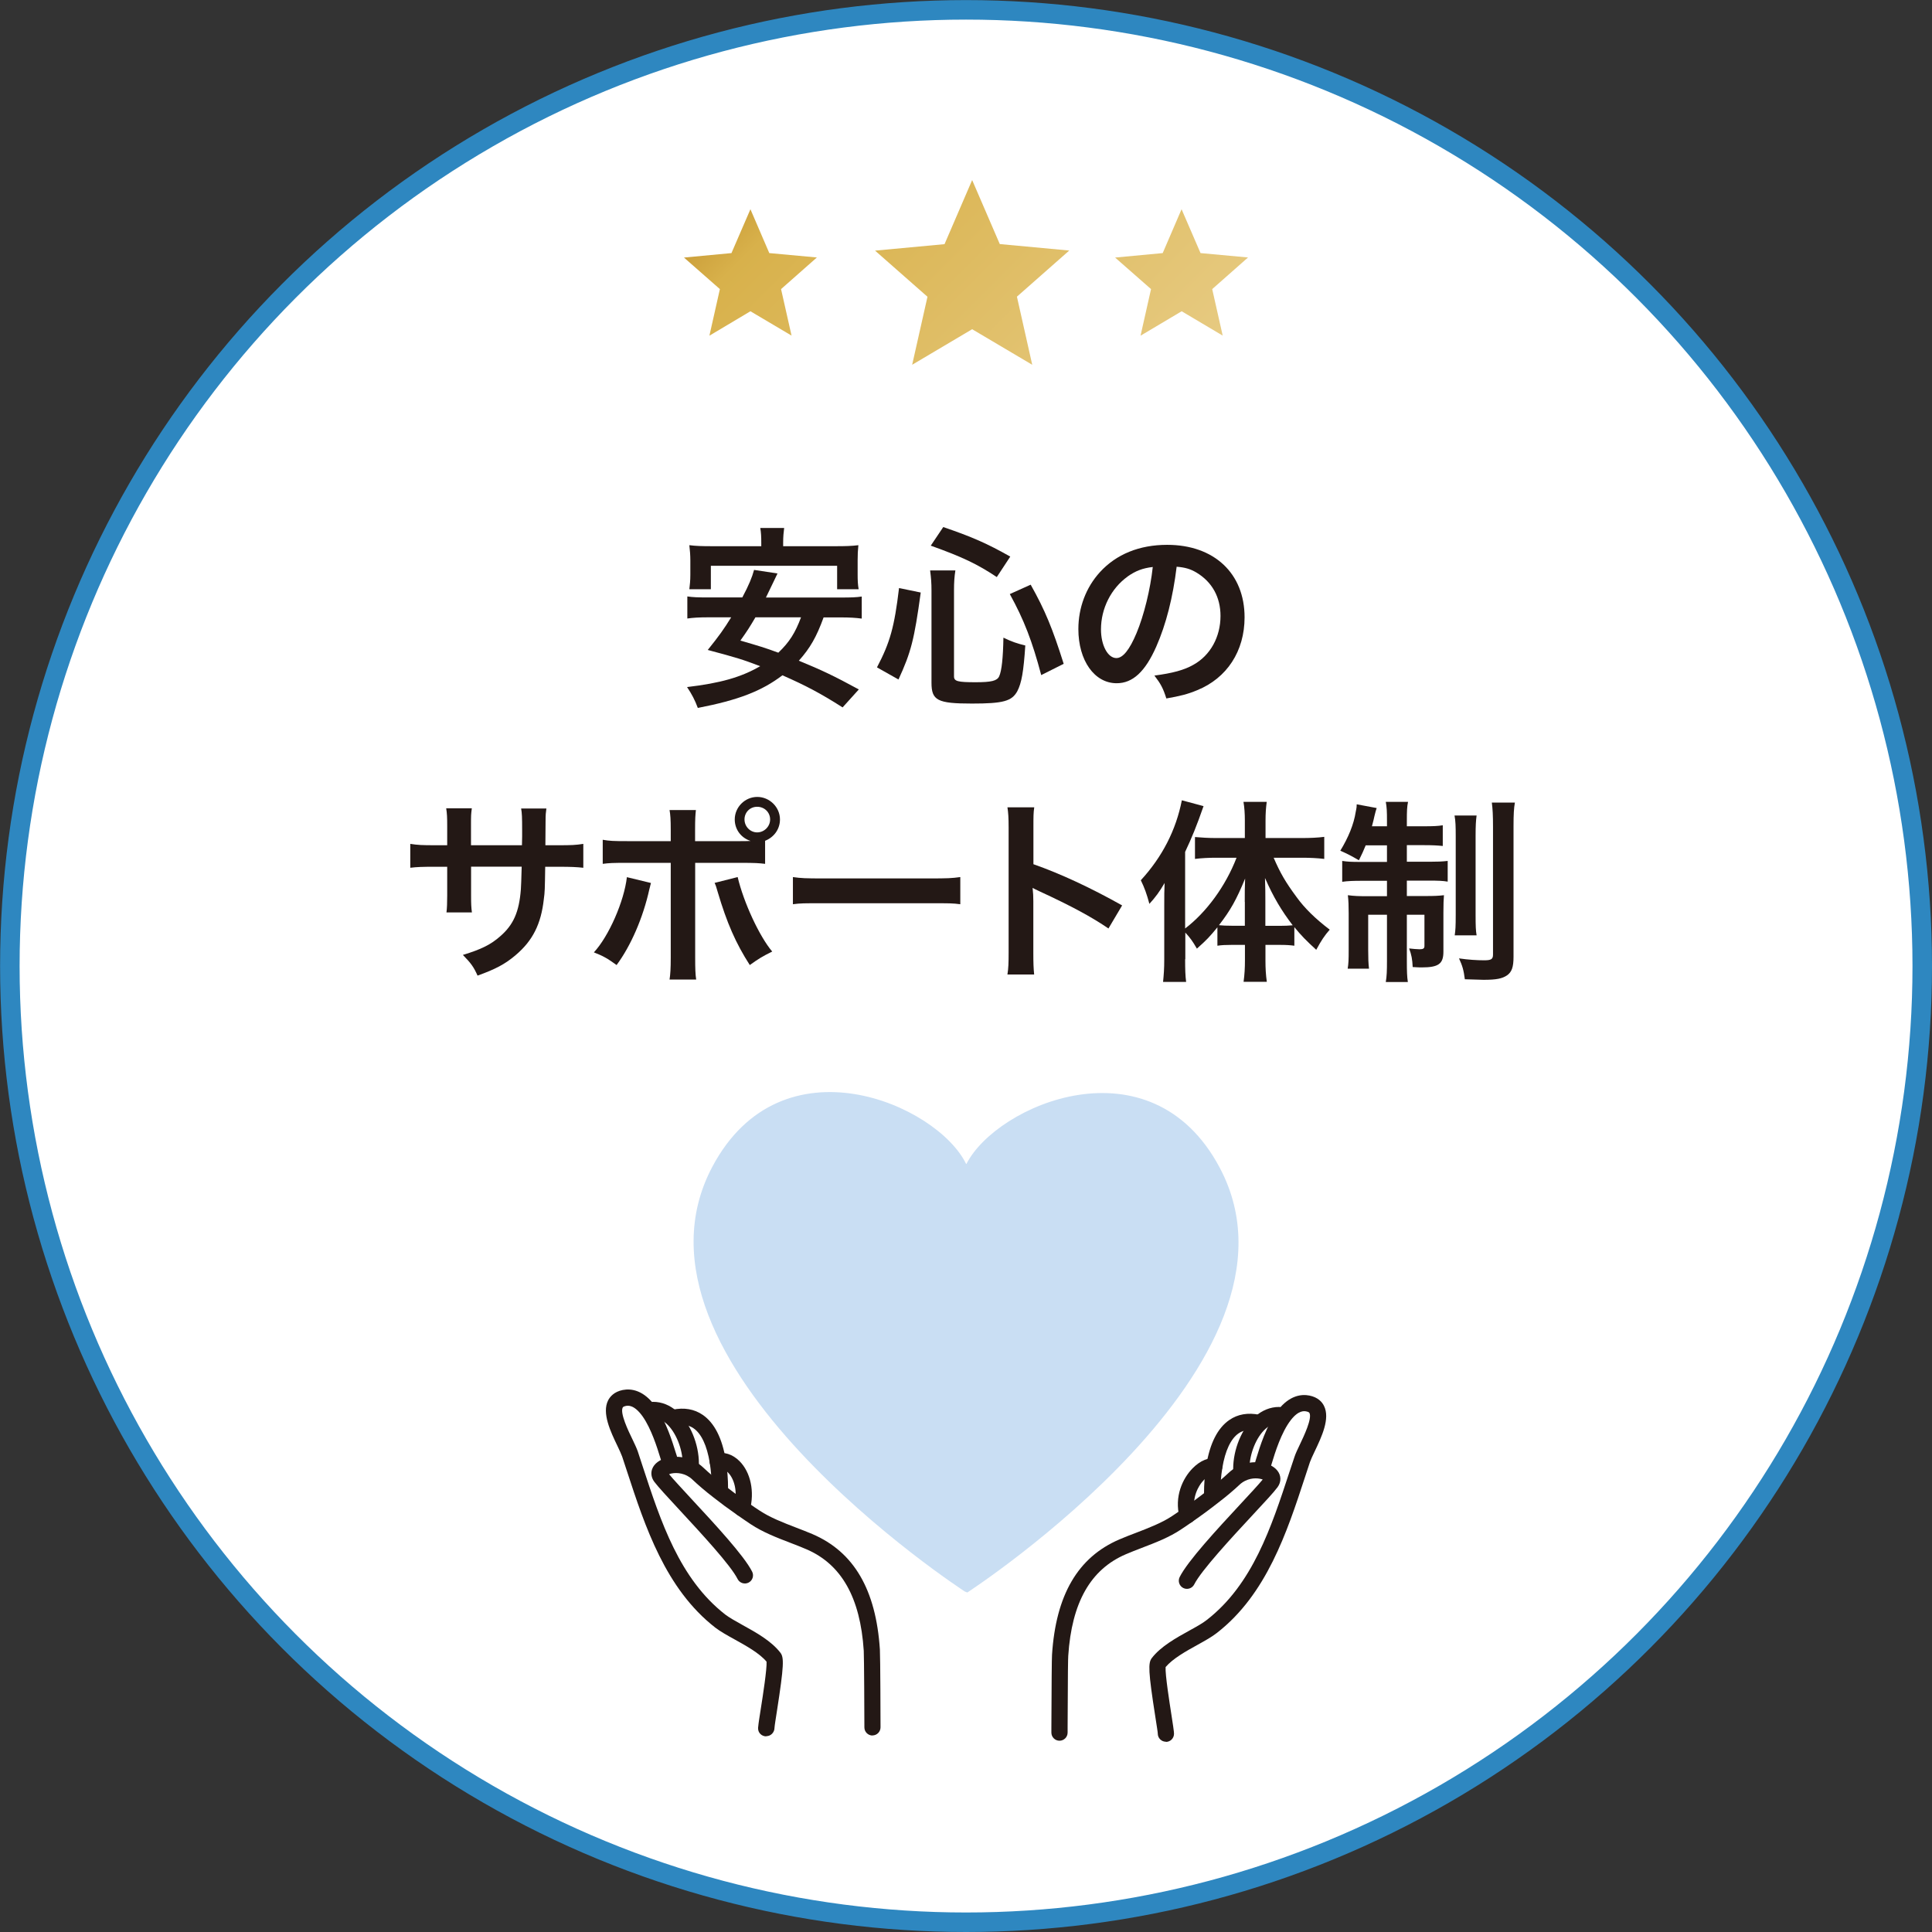 <?xml version="1.0" encoding="UTF-8"?><svg id="_レイヤー_2" xmlns="http://www.w3.org/2000/svg" xmlns:xlink="http://www.w3.org/1999/xlink" viewBox="0 0 211.91 211.91"><rect x="0" y="0" width="211.91" height="211.91" fill="#333333" stroke="none"/><defs><style>.cls-1{fill:#c9def3;}.cls-1,.cls-2,.cls-3,.cls-4,.cls-5,.cls-6{stroke-width:0px;}.cls-2{fill:url(#_名称未設定グラデーション_9-2);}.cls-3{fill:#231815;}.cls-7{stroke:#2e87c0;stroke-miterlimit:10;stroke-width:2.14px;}.cls-7,.cls-4{fill:#fff;}.cls-5{fill:url(#_名称未設定グラデーション_9-3);}.cls-6{fill:url(#_名称未設定グラデーション_9);}</style><linearGradient id="_名称未設定グラデーション_9" x1="79.3" y1="4.38" x2="160.95" y2="86.03" gradientUnits="userSpaceOnUse"><stop offset="0" stop-color="#ae7320"/><stop offset=".04" stop-color="#b57f1c"/><stop offset=".16" stop-color="#d8b14b"/><stop offset=".59" stop-color="#e9ce89"/><stop offset=".83" stop-color="#d1a22f"/><stop offset=".96" stop-color="#b98719"/></linearGradient><linearGradient id="_名称未設定グラデーション_9-2" x1="91.08" y1="-7.39" x2="172.73" y2="74.26" xlink:href="#_名称未設定グラデーション_9"/><linearGradient id="_名称未設定グラデーション_9-3" x1="67.43" y1="16.26" x2="149.08" y2="97.9" xlink:href="#_名称未設定グラデーション_9"/></defs><g id="_レイヤー_1-2"><circle class="cls-7" cx="105.96" cy="105.96" r="104.88"/><path class="cls-3" d="m90.34,67.71c-.79,2.17-1.48,3.37-2.72,4.76,2.51,1.03,3.82,1.65,6.58,3.15l-1.78,1.97c-2.42-1.54-4.01-2.38-6.6-3.52-2.29,1.74-4.85,2.72-9.28,3.58-.32-.86-.64-1.48-1.18-2.29,3.64-.43,5.92-1.07,8.02-2.29-1.99-.75-2.38-.88-5.75-1.78,1.26-1.57,1.76-2.27,2.57-3.58h-2.47c-1.05,0-1.71.04-2.34.13v-2.42c.62.09,1.12.11,2.34.11h3.69c.73-1.37,1.07-2.21,1.29-3.02l2.57.39q-.21.45-.43.9t-.84,1.74h8.15c1.24,0,1.76-.02,2.36-.11v2.42c-.67-.09-1.31-.13-2.36-.13h-1.82Zm-6.84-8.17c0-.64-.02-1.12-.11-1.63h2.62c-.06.45-.11.96-.11,1.61v.39h5.79c1.05,0,1.74-.02,2.46-.11-.06.56-.08,1.05-.08,1.65v1.59c0,.62.02,1.09.11,1.59h-2.36v-2.57h-13.85v2.57h-2.36c.06-.49.11-.94.11-1.59v-1.59c0-.51-.04-1.09-.11-1.65.73.09,1.39.11,2.47.11h5.42v-.36Zm-.64,8.17c-.62,1.05-.86,1.44-1.65,2.55,2.12.62,2.64.77,4.16,1.33,1.22-1.16,1.86-2.19,2.49-3.88h-5Z"/><path class="cls-3" d="m96.19,73.2c1.44-2.74,1.91-4.44,2.42-8.7l2.38.49c-.71,5.19-1.07,6.56-2.44,9.54l-2.36-1.33Zm8.45.99c0,.54.41.64,2.38.64,1.71,0,2.34-.15,2.57-.64.28-.6.43-2.02.47-4.25.92.45,1.5.64,2.4.86-.19,2.89-.41,4.12-.88,5.02-.6,1.09-1.54,1.35-4.97,1.35-3.79,0-4.44-.34-4.44-2.29v-10.12c0-.81-.04-1.33-.15-2.19h2.77c-.11.69-.15,1.35-.15,2.12v9.5Zm4.7-10.89c-2.14-1.42-3.73-2.19-7.25-3.45l1.37-2.04c3.19,1.09,4.8,1.8,7.35,3.24l-1.48,2.25Zm4.87,10.76c-.99-3.73-1.89-6.07-3.45-8.9l2.29-1.03c1.59,2.83,2.4,4.82,3.62,8.68l-2.47,1.24Z"/><path class="cls-3" d="m126.83,70.91c-1.22,2.77-2.59,4.03-4.35,4.03-2.44,0-4.2-2.49-4.2-5.94,0-2.36.84-4.57,2.36-6.24,1.8-1.97,4.33-3,7.38-3,5.15,0,8.49,3.13,8.49,7.95,0,3.71-1.93,6.67-5.21,8-1.03.43-1.87.64-3.37.9-.36-1.14-.62-1.61-1.31-2.51,1.97-.26,3.26-.6,4.27-1.18,1.87-1.03,2.98-3.07,2.98-5.36,0-2.06-.92-3.73-2.64-4.76-.66-.39-1.22-.56-2.17-.64-.41,3.37-1.16,6.32-2.23,8.75Zm-3.15-7.67c-1.8,1.29-2.92,3.49-2.92,5.79,0,1.76.75,3.15,1.69,3.15.71,0,1.44-.9,2.21-2.74.81-1.93,1.52-4.82,1.78-7.25-1.12.13-1.89.43-2.77,1.05Z"/><path class="cls-3" d="m57.25,92.71l.02-.96v-.69c0-1.41-.02-1.89-.11-2.38h2.77c-.06.49-.09.6-.09,1.44q0,1.31-.02,2.59h1.37c1.52,0,1.95-.02,2.79-.15v2.62c-.75-.08-1.33-.11-2.74-.11h-1.44c-.04,2.57-.04,2.72-.15,3.54-.3,2.74-1.22,4.57-3.09,6.15-1.16.99-2.21,1.54-4.18,2.25-.41-.92-.69-1.33-1.61-2.27,2.04-.62,3.07-1.14,4.09-2.04,1.46-1.26,2.08-2.68,2.27-5.15.04-.49.04-1.01.09-2.49h-5.55v3.22c0,.9.02,1.24.09,1.8h-2.79c.06-.47.08-1.05.08-1.84v-3.17h-1.31c-1.42,0-1.99.02-2.74.11v-2.62c.84.13,1.27.15,2.79.15h1.26v-2.14c0-.9-.02-1.35-.11-1.91h2.81c-.09.71-.09.75-.09,1.84v2.21h5.57Z"/><path class="cls-3" d="m71.4,96.85c-.04.13-.06.26-.08.3,0,.04-.04.17-.09.36-.69,3.15-2.04,6.24-3.6,8.34-1.01-.73-1.46-.99-2.49-1.39,1.65-1.78,3.32-5.62,3.62-8.25l2.64.64Zm9.75-4.59c.45,0,.67,0,1.18-.02-1.05-.34-1.74-1.26-1.74-2.36,0-1.35,1.12-2.47,2.47-2.47s2.49,1.12,2.49,2.47c0,1.05-.64,1.95-1.63,2.34v2.53c-.71-.08-1.03-.11-2.72-.11h-4.95v10.4c0,1.18.02,1.82.11,2.4h-2.92c.09-.58.13-1.22.13-2.42v-10.38h-4.76c-1.67,0-1.99.02-2.7.11v-2.64c.75.13,1.16.15,2.74.15h4.72v-1.2c0-1.22-.04-1.69-.13-2.21h2.89c-.06.58-.09.9-.09,2.27v1.14h4.91Zm-.24,3.94c.66,2.79,2.38,6.5,3.79,8.17-1.09.54-1.5.79-2.46,1.48-1.54-2.4-2.51-4.61-3.52-8.02-.17-.58-.19-.67-.34-.99l2.53-.64Zm.75-6.32c0,.77.62,1.42,1.39,1.42s1.42-.64,1.42-1.42-.62-1.39-1.42-1.39-1.39.62-1.39,1.39Z"/><path class="cls-3" d="m86.96,96.2c.94.13,1.35.15,3.47.15h11.43c2.12,0,2.53-.02,3.47-.15v2.98c-.86-.11-1.09-.11-3.49-.11h-11.38c-2.4,0-2.64,0-3.49.11v-2.98Z"/><path class="cls-3" d="m110.5,106.88c.11-.69.13-1.26.13-2.4v-13.74c0-1.05-.04-1.61-.13-2.19h2.94c-.09.64-.09.92-.09,2.25v3.99c2.94,1.03,6.3,2.59,9.73,4.52l-1.5,2.53c-1.78-1.22-4.01-2.44-7.59-4.09-.49-.24-.56-.26-.73-.36.06.6.08.86.08,1.46v5.66c0,1.12.02,1.67.09,2.38h-2.94Z"/><path class="cls-3" d="m129.99,105.21c0,1.11.02,1.82.11,2.49h-2.53c.08-.81.13-1.42.13-2.51v-5.92c0-1.14,0-1.48.04-2.42-.58.99-.99,1.54-1.67,2.29-.28-1.05-.54-1.78-.94-2.59,2.36-2.57,3.86-5.51,4.5-8.77l2.38.64c-.77,2.21-1.29,3.47-2.02,5.02v8.4c2.34-1.78,4.44-4.65,5.64-7.76h-2.29c-.73,0-1.57.04-2.27.13v-2.4c.67.06,1.5.11,2.34.11h3.13v-1.95c0-.71-.04-1.37-.15-2.02h2.55c-.09.67-.13,1.29-.13,2.04v1.93h3.97c.94,0,1.78-.04,2.47-.13v2.42c-.73-.09-1.59-.13-2.4-.13h-3.15c.71,1.65,1.29,2.66,2.51,4.31.88,1.22,2.04,2.36,3.64,3.58-.58.66-.92,1.18-1.48,2.21-1.14-1.05-1.65-1.57-2.4-2.49v2.04c-.45-.06-.9-.09-1.56-.09h-1.61v1.71c0,.84.04,1.57.15,2.34h-2.55c.11-.79.15-1.54.15-2.34v-1.71h-1.5c-.6,0-1.07.02-1.52.09v-2.02c-.84,1.03-1.18,1.39-2.25,2.34-.47-.81-.73-1.18-1.27-1.76v2.92Zm6.54-6.28c0-1.11,0-1.56.04-2.57-.96,2.34-1.61,3.49-2.87,5.12.43.04.79.06,1.42.06h1.42v-2.62Zm3.82,2.62c.62,0,.94-.02,1.44-.06-1.22-1.59-2.12-3.09-3.04-5.19.04,1.2.04,1.71.04,2.57v2.68h1.57Z"/><path class="cls-3" d="m149.8,92.71c-.26.64-.39.92-.75,1.65-.84-.49-1.22-.69-2.04-1.05.88-1.44,1.48-2.89,1.69-4.25.11-.51.11-.64.11-.84l2.19.41c-.06.17-.17.54-.24.86-.04.24-.17.71-.28,1.14h1.65v-.6c0-1.03-.02-1.48-.13-2.08h2.44c-.11.54-.13.99-.13,2.04v.64h1.82c1.05,0,1.57-.02,2.12-.11v2.27c-.6-.06-1.14-.09-2.12-.09h-1.82v1.82h2.51c.84,0,1.37-.02,1.97-.09v2.27c-.54-.09-1.03-.11-2.06-.11h-2.42v1.69h2.08c.94,0,1.39-.02,1.99-.09-.04.51-.06.94-.06,1.91v4.29c0,1.33-.54,1.72-2.38,1.72-.19,0-.39,0-.99-.04-.04-.88-.13-1.33-.39-2.04.34.04.9.09,1.14.09.41,0,.54-.09.54-.36v-3.43h-1.93v5.06c0,1.16.02,1.74.11,2.32h-2.42c.11-.66.13-1.2.13-2.34v-5.04h-2.06v3.84c0,.92.02,1.52.09,2.08h-2.34c.09-.56.11-.94.11-2.1v-3.95c0-.84-.02-1.41-.09-2.01.67.09,1.2.11,2.08.11h2.21v-1.69h-2.7c-.99,0-1.61.02-2.21.11v-2.29c.56.09,1.07.11,1.91.11h3v-1.82h-2.34Zm12.16-3.26c-.08.58-.11,1.16-.11,2.23v8.64c0,1.29.02,1.74.11,2.27h-2.4c.08-.56.11-.94.11-2.29v-8.58c0-1.09-.02-1.69-.13-2.27h2.42Zm4.2-1.42c-.11.62-.15,1.26-.15,2.59v14.32c0,1.14-.19,1.67-.71,2.04-.54.36-1.16.49-2.59.49-.11,0-.77-.02-2.04-.06-.13-1.01-.26-1.46-.64-2.29,1.01.15,1.99.21,2.77.21s.96-.13.96-.64v-14c0-1.29-.04-1.97-.13-2.66h2.53Z"/><polygon class="cls-6" points="113.22 40.01 106.63 36.11 100.05 40.01 101.73 32.55 95.98 27.49 103.6 26.78 106.63 19.75 109.66 26.77 117.28 27.48 111.54 32.54 113.22 40.01"/><polygon class="cls-2" points="134.11 36.81 129.61 34.14 125.1 36.82 126.25 31.71 122.31 28.25 127.53 27.76 129.6 22.95 131.68 27.76 136.89 28.24 132.96 31.71 134.11 36.81"/><polygon class="cls-5" points="86.82 36.81 82.31 34.14 77.81 36.82 78.96 31.71 75.02 28.25 80.23 27.76 82.31 22.95 84.38 27.76 89.6 28.24 85.67 31.71 86.82 36.81"/><path class="cls-4" d="m130.24,166.2c-.82-3.09,1.75-5.63,2.95-5.34-.17,1.02-.24,2.08-.24,3.06l.14.18c-1.02.81-2.07,1.56-2.86,2.1Z"/><path class="cls-4" d="m78.72,160.3c1.66-.44,3.48,2.04,2.66,5.13-.74-.52-1.66-1.19-2.56-1.89l.14-.19c0-.98-.06-2.04-.24-3.06Z"/><path class="cls-4" d="m140.88,155.18c.7-.89,1.55-1.46,2.56-1.26,2.64.52-.12,4.66-.61,6.14-2.16,6.46-4.19,13.88-9.91,18.32-1.41,1.1-4.53,2.26-5.88,4.03-.34.45.49,5.2.76,7.05h-11.59c0-1.87.03-7.24.07-7.9.31-4.9,1.84-9.75,6.85-11.9,1.95-.84,4.21-1.5,5.94-2.66.21-.14.63-.41,1.17-.8.79-.54,1.84-1.29,2.86-2.1.81-.62,1.6-1.29,2.26-1.91.26-.26.56-.46.86-.6l-.07-.47c0-1.78.77-3.91,2.06-5.06.59-.53,1.29-.85,2.07-.85l.6-.03Z"/><path class="cls-4" d="m138.21,156.06c-1.29,1.16-2.06,3.28-2.06,5.06l.07.47c-.3.14-.6.34-.86.6-.66.62-1.45,1.29-2.26,1.91l-.14-.18c0-.98.06-2.04.24-3.06.48-2.88,1.79-5.43,4.77-4.81h.25Z"/><path class="cls-4" d="m76.56,161.62c-.94-.9-2.2-1.06-3.09-.87l-.09-.76c-.26-.8-.97-3.43-2.18-5.14l.42-.2c.79,0,1.48.33,2.07.85h.26c2.98-.63,4.29,1.91,4.77,4.8.17,1.01.24,2.08.24,3.06l-.14.19c-.81-.63-1.6-1.29-2.26-1.91Z"/><path class="cls-4" d="m73.47,160.75c.89-.19,2.15-.03,3.09.87.66.62,1.45,1.29,2.26,1.91.9.71,1.82,1.37,2.56,1.89.69.49,1.23.85,1.46,1.01,1.73,1.15,3.99,1.82,5.94,2.66,5.01,2.15,6.53,7,6.85,11.9.05.76.07,7.72.07,8.47h-11.66c.09-1.09,1.23-7.11.84-7.62-1.36-1.78-4.48-2.93-5.89-4.03-5.71-4.45-7.75-11.86-9.9-18.33-.5-1.48-3.26-5.62-.61-6.14,1.1-.21,2.01.48,2.73,1.5,1.21,1.71,1.91,4.34,2.18,5.14l.09.76Z"/><path class="cls-1" d="m106,127.67c3.28-6.49,20.21-13.84,27.78.4,11.33,21.29-27.68,46.6-27.68,46.6l-.28-.11s-39.01-25.3-27.68-46.6c7.61-14.3,24.65-6.82,27.82-.31l.04.02Z"/><path class="cls-3" d="m95.7,190.36c-.49,0-.89-.4-.89-.89,0-1.15-.03-7.74-.07-8.41-.38-5.84-2.45-9.49-6.31-11.14-.56-.24-1.15-.47-1.75-.7-1.49-.57-3.03-1.17-4.34-2.04-.24-.16-.79-.53-1.49-1.02-.99-.69-1.84-1.32-2.6-1.92-.88-.68-1.68-1.36-2.32-1.97-.72-.69-1.68-.78-2.29-.65-.1.02-.18.05-.25.08.47.57,1.41,1.58,2.47,2.73,2.57,2.77,5.76,6.21,6.64,7.96.22.44.04.98-.4,1.2-.44.22-.98.04-1.2-.4-.76-1.52-3.99-5-6.35-7.55-1.32-1.42-2.36-2.55-2.79-3.12-.31-.42-.4-.93-.23-1.39.22-.6.84-1.06,1.71-1.25,1.09-.24,2.69-.07,3.91,1.1.59.56,1.35,1.2,2.19,1.85.74.58,1.56,1.19,2.53,1.87.68.48,1.21.84,1.45.99,1.14.76,2.59,1.32,3.99,1.86.62.24,1.23.47,1.81.72,4.54,1.95,6.96,6.09,7.39,12.66.05.81.07,7.95.07,8.53,0,.49-.4.89-.89.89Z"/><path class="cls-3" d="m116.21,190.93c-.49,0-.89-.4-.89-.89v-.57c.02-4.81.04-7.49.07-7.96.42-6.57,2.84-10.71,7.39-12.66.58-.25,1.2-.49,1.81-.72,1.4-.54,2.84-1.09,3.98-1.85.21-.14.62-.41,1.15-.79,1.03-.71,2-1.43,2.82-2.07.83-.64,1.59-1.28,2.2-1.85.31-.3.69-.56,1.09-.76,1.5-.72,3.44-.51,4.25.46.46.55.48,1.26.05,1.85-.42.57-1.44,1.66-2.73,3.05-2.25,2.42-5.64,6.08-6.41,7.61-.22.44-.76.62-1.2.4-.44-.22-.62-.76-.4-1.2.88-1.76,4.1-5.24,6.69-8.03,1.04-1.12,1.95-2.1,2.42-2.67-.37-.14-1.14-.24-1.9.13-.23.11-.45.26-.63.43-.66.62-1.46,1.3-2.34,1.97-.85.67-1.82,1.39-2.89,2.13-.55.39-.98.67-1.19.81-1.29.87-2.83,1.46-4.32,2.03-.6.23-1.19.46-1.75.7-3.87,1.66-5.93,5.3-6.31,11.14-.02.25-.05,1.6-.07,7.85v.57c0,.49-.4.89-.89.89Z"/><path class="cls-3" d="m84.04,190.45c-.49,0-.89-.38-.89-.87,0-.06,0-.13.02-.24.02-.3.14-1.02.28-1.93.23-1.44.68-4.37.63-5.15-.79-.94-2.24-1.74-3.52-2.45-.8-.44-1.55-.86-2.11-1.29-5.46-4.25-7.7-11.1-9.68-17.15-.18-.54-.35-1.08-.53-1.61-.09-.26-.29-.68-.5-1.13-.78-1.62-1.74-3.64-1.04-5.03.21-.41.66-.95,1.61-1.14.93-.18,2.31,0,3.63,1.86,1.13,1.6,1.83,3.88,2.17,4.98.05.16.09.3.13.4.15.47-.1.97-.57,1.13-.47.16-.97-.1-1.13-.57-.04-.11-.08-.26-.14-.44-.31-1.01-.96-3.11-1.92-4.47-.94-1.31-1.61-1.18-1.83-1.14-.29.06-.34.15-.35.18-.31.61.61,2.54,1.06,3.46.25.52.46.97.59,1.33.18.54.35,1.08.53,1.62,1.99,6.08,4.05,12.38,9.07,16.29.45.34,1.14.73,1.88,1.14,1.49.82,3.18,1.76,4.17,3.05.4.52.4,1.37-.38,6.38-.13.84-.25,1.57-.27,1.86,0,.49-.4.91-.89.91Zm.13-8.07s0,0,0,0c0,0,0,0,0,0Z"/><path class="cls-3" d="m127.88,191.04c-.49,0-.89-.4-.89-.89,0-.09-.03-.29-.07-.56-.05-.33-.12-.76-.19-1.23-.8-5.09-.8-5.96-.4-6.49.98-1.28,2.66-2.21,4.14-3.03.75-.41,1.45-.8,1.9-1.16,5.02-3.9,7.07-10.16,9.06-16.22.19-.57.37-1.13.56-1.68.12-.37.34-.82.59-1.35.44-.92,1.35-2.84,1.05-3.44-.02-.03-.06-.13-.35-.18-.21-.04-.83-.16-1.69.94-1.06,1.36-1.75,3.62-2.08,4.71l-.12.39c-.15.47-.66.73-1.12.58-.47-.15-.73-.65-.58-1.12l.11-.36c.36-1.19,1.12-3.66,2.38-5.29,1.27-1.62,2.57-1.76,3.44-1.59.95.19,1.4.72,1.6,1.13.7,1.39-.26,3.4-1.03,5.02-.22.46-.42.89-.51,1.15-.18.55-.37,1.11-.55,1.67-1.97,6.02-4.21,12.84-9.66,17.07-.56.44-1.32.86-2.13,1.31-1.27.7-2.7,1.5-3.49,2.43-.06.8.43,3.9.64,5.26.08.48.14.92.19,1.25.08.53.09.71.09.81,0,.49-.4.89-.89.89Z"/><path class="cls-3" d="m75.77,161.45c-.49,0-.89-.4-.89-.89,0-1.63-.75-3.48-1.77-4.4-.48-.42-.96-.62-1.48-.62s-.89-.4-.89-.89.4-.89.89-.89c.96,0,1.85.36,2.66,1.07,1.42,1.26,2.37,3.57,2.37,5.73,0,.49-.4.89-.89.89Z"/><path class="cls-3" d="m136.15,162.02c-.49,0-.89-.4-.89-.89,0-2.16.95-4.46,2.36-5.73.79-.7,1.71-1.08,2.67-1.08.49,0,.89.4.89.89s-.4.89-.89.89-1.01.21-1.48.62c-1.02.91-1.77,2.76-1.77,4.4,0,.49-.4.89-.89.89Z"/><path class="cls-3" d="m78.96,164.25c-.49,0-.89-.4-.89-.89,0-1.05-.08-2.03-.22-2.91-.31-1.9-.93-3.21-1.78-3.79-.52-.36-1.15-.46-1.93-.3-.48.1-.95-.21-1.05-.69-.1-.48.21-.95.69-1.05,1.26-.26,2.37-.07,3.3.57,1.28.88,2.13,2.55,2.53,4.97.16.97.25,2.05.25,3.2,0,.49-.4.89-.89.89Z"/><path class="cls-3" d="m132.95,164.82c-.49,0-.89-.4-.89-.89,0-1.15.08-2.23.25-3.21.4-2.42,1.25-4.09,2.53-4.97.93-.64,2.04-.83,3.3-.57.48.1.79.57.69,1.05-.1.48-.57.8-1.05.69-.78-.16-1.41-.06-1.93.3-.85.59-1.47,1.9-1.78,3.79-.15.88-.22,1.87-.22,2.92,0,.49-.4.89-.89.89Z"/><path class="cls-3" d="m81.38,166.32c-.08,0-.15,0-.23-.03-.48-.13-.76-.62-.63-1.09.44-1.65-.02-3.04-.67-3.69-.17-.18-.52-.45-.9-.35-.47.13-.96-.16-1.09-.63-.13-.48.16-.97.63-1.09.91-.24,1.86.06,2.62.82,1.23,1.23,1.68,3.36,1.13,5.41-.11.4-.47.66-.86.66Z"/><path class="cls-3" d="m130.24,167.09c-.39,0-.76-.26-.86-.66-.6-2.28.34-4.27,1.42-5.37.84-.86,1.81-1.26,2.6-1.06.48.12.77.6.65,1.08-.12.48-.6.77-1.08.65-.1,0-.58.17-1.11.81-.3.36-1.23,1.68-.77,3.44.13.48-.16.97-.63,1.09-.08.02-.15.03-.23.03Z"/></g></svg>